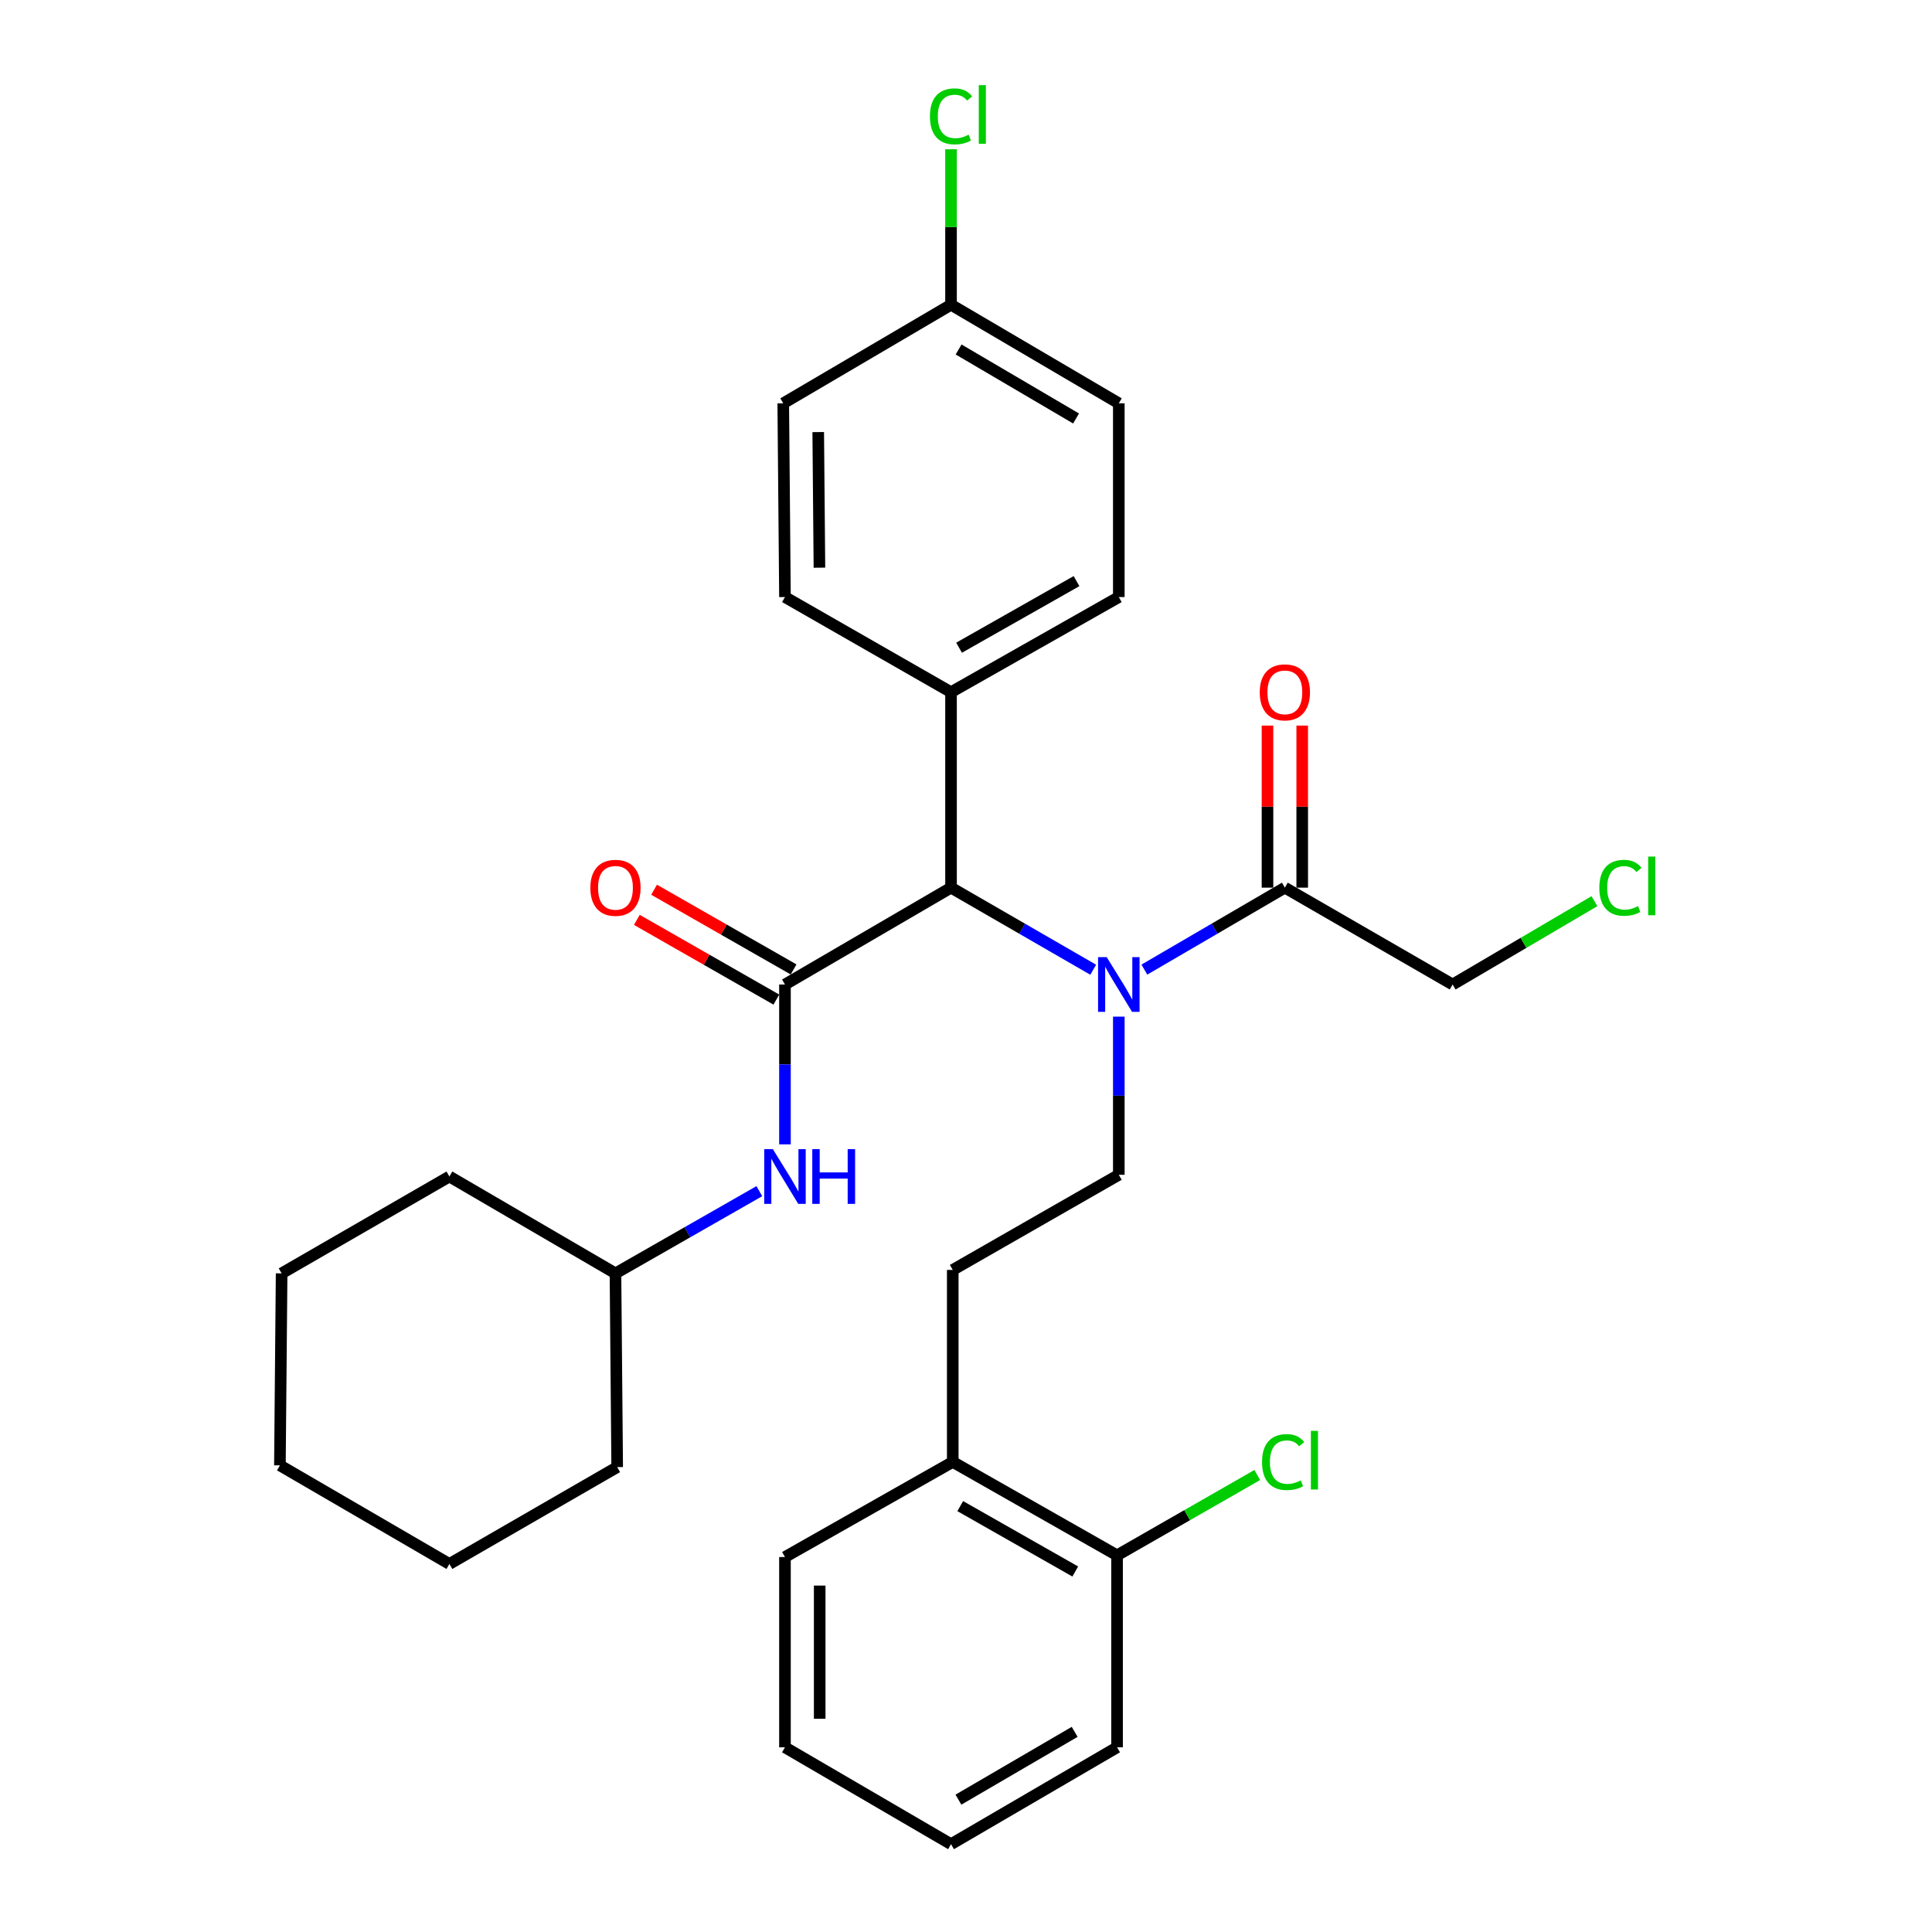<?xml version='1.0' encoding='iso-8859-1'?>
<svg version='1.1' baseProfile='full'
              xmlns='http://www.w3.org/2000/svg'
                      xmlns:rdkit='http://www.rdkit.org/xml'
                      xmlns:xlink='http://www.w3.org/1999/xlink'
                  xml:space='preserve'
width='1000px' height='1000px' viewBox='0 0 1000 1000'>
<!-- END OF HEADER -->
<rect style='opacity:1.0;fill:#FFFFFF;stroke:none' width='1000' height='1000' x='0' y='0'> </rect>
<path class='bond-0' d='M 406.297,509.585 L 492.251,459.448' style='fill:none;fill-rule:evenodd;stroke:#000000;stroke-width:6px;stroke-linecap:butt;stroke-linejoin:miter;stroke-opacity:1' />
<path class='bond-1' d='M 406.297,509.585 L 406.297,550.95' style='fill:none;fill-rule:evenodd;stroke:#000000;stroke-width:6px;stroke-linecap:butt;stroke-linejoin:miter;stroke-opacity:1' />
<path class='bond-1' d='M 406.297,550.95 L 406.297,592.315' style='fill:none;fill-rule:evenodd;stroke:#0000FF;stroke-width:6px;stroke-linecap:butt;stroke-linejoin:miter;stroke-opacity:1' />
<path class='bond-2' d='M 410.756,501.782 L 374.653,481.15' style='fill:none;fill-rule:evenodd;stroke:#000000;stroke-width:6px;stroke-linecap:butt;stroke-linejoin:miter;stroke-opacity:1' />
<path class='bond-2' d='M 374.653,481.15 L 338.55,460.518' style='fill:none;fill-rule:evenodd;stroke:#FF0000;stroke-width:6px;stroke-linecap:butt;stroke-linejoin:miter;stroke-opacity:1' />
<path class='bond-2' d='M 401.838,517.387 L 365.735,496.755' style='fill:none;fill-rule:evenodd;stroke:#000000;stroke-width:6px;stroke-linecap:butt;stroke-linejoin:miter;stroke-opacity:1' />
<path class='bond-2' d='M 365.735,496.755 L 329.632,476.123' style='fill:none;fill-rule:evenodd;stroke:#FF0000;stroke-width:6px;stroke-linecap:butt;stroke-linejoin:miter;stroke-opacity:1' />
<path class='bond-3' d='M 565.848,501.937 L 529.049,480.692' style='fill:none;fill-rule:evenodd;stroke:#0000FF;stroke-width:6px;stroke-linecap:butt;stroke-linejoin:miter;stroke-opacity:1' />
<path class='bond-3' d='M 529.049,480.692 L 492.251,459.448' style='fill:none;fill-rule:evenodd;stroke:#000000;stroke-width:6px;stroke-linecap:butt;stroke-linejoin:miter;stroke-opacity:1' />
<path class='bond-4' d='M 592.322,501.868 L 628.681,480.658' style='fill:none;fill-rule:evenodd;stroke:#0000FF;stroke-width:6px;stroke-linecap:butt;stroke-linejoin:miter;stroke-opacity:1' />
<path class='bond-4' d='M 628.681,480.658 L 665.039,459.448' style='fill:none;fill-rule:evenodd;stroke:#000000;stroke-width:6px;stroke-linecap:butt;stroke-linejoin:miter;stroke-opacity:1' />
<path class='bond-5' d='M 579.095,526.207 L 579.095,567.139' style='fill:none;fill-rule:evenodd;stroke:#0000FF;stroke-width:6px;stroke-linecap:butt;stroke-linejoin:miter;stroke-opacity:1' />
<path class='bond-5' d='M 579.095,567.139 L 579.095,608.071' style='fill:none;fill-rule:evenodd;stroke:#000000;stroke-width:6px;stroke-linecap:butt;stroke-linejoin:miter;stroke-opacity:1' />
<path class='bond-6' d='M 492.251,459.448 L 492.251,358.275' style='fill:none;fill-rule:evenodd;stroke:#000000;stroke-width:6px;stroke-linecap:butt;stroke-linejoin:miter;stroke-opacity:1' />
<path class='bond-7' d='M 674.026,459.448 L 674.026,417.506' style='fill:none;fill-rule:evenodd;stroke:#000000;stroke-width:6px;stroke-linecap:butt;stroke-linejoin:miter;stroke-opacity:1' />
<path class='bond-7' d='M 674.026,417.506 L 674.026,375.565' style='fill:none;fill-rule:evenodd;stroke:#FF0000;stroke-width:6px;stroke-linecap:butt;stroke-linejoin:miter;stroke-opacity:1' />
<path class='bond-7' d='M 656.052,459.448 L 656.052,417.506' style='fill:none;fill-rule:evenodd;stroke:#000000;stroke-width:6px;stroke-linecap:butt;stroke-linejoin:miter;stroke-opacity:1' />
<path class='bond-7' d='M 656.052,417.506 L 656.052,375.565' style='fill:none;fill-rule:evenodd;stroke:#FF0000;stroke-width:6px;stroke-linecap:butt;stroke-linejoin:miter;stroke-opacity:1' />
<path class='bond-8' d='M 665.039,459.448 L 751.882,509.585' style='fill:none;fill-rule:evenodd;stroke:#000000;stroke-width:6px;stroke-linecap:butt;stroke-linejoin:miter;stroke-opacity:1' />
<path class='bond-9' d='M 393.03,616.541 L 355.797,637.819' style='fill:none;fill-rule:evenodd;stroke:#0000FF;stroke-width:6px;stroke-linecap:butt;stroke-linejoin:miter;stroke-opacity:1' />
<path class='bond-9' d='M 355.797,637.819 L 318.565,659.096' style='fill:none;fill-rule:evenodd;stroke:#000000;stroke-width:6px;stroke-linecap:butt;stroke-linejoin:miter;stroke-opacity:1' />
<path class='bond-10' d='M 579.095,608.071 L 493.14,657.309' style='fill:none;fill-rule:evenodd;stroke:#000000;stroke-width:6px;stroke-linecap:butt;stroke-linejoin:miter;stroke-opacity:1' />
<path class='bond-11' d='M 492.251,358.275 L 579.095,309.037' style='fill:none;fill-rule:evenodd;stroke:#000000;stroke-width:6px;stroke-linecap:butt;stroke-linejoin:miter;stroke-opacity:1' />
<path class='bond-11' d='M 496.413,335.254 L 557.203,300.787' style='fill:none;fill-rule:evenodd;stroke:#000000;stroke-width:6px;stroke-linecap:butt;stroke-linejoin:miter;stroke-opacity:1' />
<path class='bond-12' d='M 492.251,358.275 L 406.297,309.037' style='fill:none;fill-rule:evenodd;stroke:#000000;stroke-width:6px;stroke-linecap:butt;stroke-linejoin:miter;stroke-opacity:1' />
<path class='bond-13' d='M 493.14,657.309 L 493.14,756.684' style='fill:none;fill-rule:evenodd;stroke:#000000;stroke-width:6px;stroke-linecap:butt;stroke-linejoin:miter;stroke-opacity:1' />
<path class='bond-14' d='M 493.14,756.684 L 578.196,805.034' style='fill:none;fill-rule:evenodd;stroke:#000000;stroke-width:6px;stroke-linecap:butt;stroke-linejoin:miter;stroke-opacity:1' />
<path class='bond-14' d='M 497.016,779.562 L 556.555,813.407' style='fill:none;fill-rule:evenodd;stroke:#000000;stroke-width:6px;stroke-linecap:butt;stroke-linejoin:miter;stroke-opacity:1' />
<path class='bond-15' d='M 493.14,756.684 L 406.297,805.922' style='fill:none;fill-rule:evenodd;stroke:#000000;stroke-width:6px;stroke-linecap:butt;stroke-linejoin:miter;stroke-opacity:1' />
<path class='bond-16' d='M 578.196,805.034 L 614.475,784.247' style='fill:none;fill-rule:evenodd;stroke:#000000;stroke-width:6px;stroke-linecap:butt;stroke-linejoin:miter;stroke-opacity:1' />
<path class='bond-16' d='M 614.475,784.247 L 650.754,763.461' style='fill:none;fill-rule:evenodd;stroke:#00CC00;stroke-width:6px;stroke-linecap:butt;stroke-linejoin:miter;stroke-opacity:1' />
<path class='bond-17' d='M 578.196,805.034 L 578.196,904.409' style='fill:none;fill-rule:evenodd;stroke:#000000;stroke-width:6px;stroke-linecap:butt;stroke-linejoin:miter;stroke-opacity:1' />
<path class='bond-18' d='M 579.095,309.037 L 579.095,208.763' style='fill:none;fill-rule:evenodd;stroke:#000000;stroke-width:6px;stroke-linecap:butt;stroke-linejoin:miter;stroke-opacity:1' />
<path class='bond-19' d='M 406.297,309.037 L 405.408,208.763' style='fill:none;fill-rule:evenodd;stroke:#000000;stroke-width:6px;stroke-linecap:butt;stroke-linejoin:miter;stroke-opacity:1' />
<path class='bond-19' d='M 424.136,293.837 L 423.514,223.645' style='fill:none;fill-rule:evenodd;stroke:#000000;stroke-width:6px;stroke-linecap:butt;stroke-linejoin:miter;stroke-opacity:1' />
<path class='bond-20' d='M 492.251,157.738 L 405.408,208.763' style='fill:none;fill-rule:evenodd;stroke:#000000;stroke-width:6px;stroke-linecap:butt;stroke-linejoin:miter;stroke-opacity:1' />
<path class='bond-21' d='M 492.251,157.738 L 492.251,117.496' style='fill:none;fill-rule:evenodd;stroke:#000000;stroke-width:6px;stroke-linecap:butt;stroke-linejoin:miter;stroke-opacity:1' />
<path class='bond-21' d='M 492.251,117.496 L 492.251,77.254' style='fill:none;fill-rule:evenodd;stroke:#00CC00;stroke-width:6px;stroke-linecap:butt;stroke-linejoin:miter;stroke-opacity:1' />
<path class='bond-22' d='M 492.251,157.738 L 579.095,208.763' style='fill:none;fill-rule:evenodd;stroke:#000000;stroke-width:6px;stroke-linecap:butt;stroke-linejoin:miter;stroke-opacity:1' />
<path class='bond-22' d='M 496.172,180.888 L 556.963,216.606' style='fill:none;fill-rule:evenodd;stroke:#000000;stroke-width:6px;stroke-linecap:butt;stroke-linejoin:miter;stroke-opacity:1' />
<path class='bond-23' d='M 318.565,659.096 L 319.453,759.37' style='fill:none;fill-rule:evenodd;stroke:#000000;stroke-width:6px;stroke-linecap:butt;stroke-linejoin:miter;stroke-opacity:1' />
<path class='bond-24' d='M 318.565,659.096 L 232.61,608.96' style='fill:none;fill-rule:evenodd;stroke:#000000;stroke-width:6px;stroke-linecap:butt;stroke-linejoin:miter;stroke-opacity:1' />
<path class='bond-25' d='M 751.882,509.585 L 788.585,488.015' style='fill:none;fill-rule:evenodd;stroke:#000000;stroke-width:6px;stroke-linecap:butt;stroke-linejoin:miter;stroke-opacity:1' />
<path class='bond-25' d='M 788.585,488.015 L 825.288,466.446' style='fill:none;fill-rule:evenodd;stroke:#00CC00;stroke-width:6px;stroke-linecap:butt;stroke-linejoin:miter;stroke-opacity:1' />
<path class='bond-26' d='M 406.297,805.922 L 406.297,904.409' style='fill:none;fill-rule:evenodd;stroke:#000000;stroke-width:6px;stroke-linecap:butt;stroke-linejoin:miter;stroke-opacity:1' />
<path class='bond-26' d='M 424.27,820.695 L 424.27,889.636' style='fill:none;fill-rule:evenodd;stroke:#000000;stroke-width:6px;stroke-linecap:butt;stroke-linejoin:miter;stroke-opacity:1' />
<path class='bond-27' d='M 578.196,904.409 L 492.251,954.545' style='fill:none;fill-rule:evenodd;stroke:#000000;stroke-width:6px;stroke-linecap:butt;stroke-linejoin:miter;stroke-opacity:1' />
<path class='bond-27' d='M 556.247,896.404 L 496.086,931.5' style='fill:none;fill-rule:evenodd;stroke:#000000;stroke-width:6px;stroke-linecap:butt;stroke-linejoin:miter;stroke-opacity:1' />
<path class='bond-28' d='M 319.453,759.37 L 232.61,809.507' style='fill:none;fill-rule:evenodd;stroke:#000000;stroke-width:6px;stroke-linecap:butt;stroke-linejoin:miter;stroke-opacity:1' />
<path class='bond-29' d='M 232.61,608.96 L 145.767,659.096' style='fill:none;fill-rule:evenodd;stroke:#000000;stroke-width:6px;stroke-linecap:butt;stroke-linejoin:miter;stroke-opacity:1' />
<path class='bond-30' d='M 492.251,954.545 L 406.297,904.409' style='fill:none;fill-rule:evenodd;stroke:#000000;stroke-width:6px;stroke-linecap:butt;stroke-linejoin:miter;stroke-opacity:1' />
<path class='bond-31' d='M 145.767,659.096 L 144.878,758.471' style='fill:none;fill-rule:evenodd;stroke:#000000;stroke-width:6px;stroke-linecap:butt;stroke-linejoin:miter;stroke-opacity:1' />
<path class='bond-32' d='M 232.61,809.507 L 144.878,758.471' style='fill:none;fill-rule:evenodd;stroke:#000000;stroke-width:6px;stroke-linecap:butt;stroke-linejoin:miter;stroke-opacity:1' />
<path  class='atom-1' d='M 572.835 495.425
L 582.115 510.425
Q 583.035 511.905, 584.515 514.585
Q 585.995 517.265, 586.075 517.425
L 586.075 495.425
L 589.835 495.425
L 589.835 523.745
L 585.955 523.745
L 575.995 507.345
Q 574.835 505.425, 573.595 503.225
Q 572.395 501.025, 572.035 500.345
L 572.035 523.745
L 568.355 523.745
L 568.355 495.425
L 572.835 495.425
' fill='#0000FF'/>
<path  class='atom-4' d='M 400.037 594.8
L 409.317 609.8
Q 410.237 611.28, 411.717 613.96
Q 413.197 616.64, 413.277 616.8
L 413.277 594.8
L 417.037 594.8
L 417.037 623.12
L 413.157 623.12
L 403.197 606.72
Q 402.037 604.8, 400.797 602.6
Q 399.597 600.4, 399.237 599.72
L 399.237 623.12
L 395.557 623.12
L 395.557 594.8
L 400.037 594.8
' fill='#0000FF'/>
<path  class='atom-4' d='M 420.437 594.8
L 424.277 594.8
L 424.277 606.84
L 438.757 606.84
L 438.757 594.8
L 442.597 594.8
L 442.597 623.12
L 438.757 623.12
L 438.757 610.04
L 424.277 610.04
L 424.277 623.12
L 420.437 623.12
L 420.437 594.8
' fill='#0000FF'/>
<path  class='atom-6' d='M 305.565 459.528
Q 305.565 452.728, 308.925 448.928
Q 312.285 445.128, 318.565 445.128
Q 324.845 445.128, 328.205 448.928
Q 331.565 452.728, 331.565 459.528
Q 331.565 466.408, 328.165 470.328
Q 324.765 474.208, 318.565 474.208
Q 312.325 474.208, 308.925 470.328
Q 305.565 466.448, 305.565 459.528
M 318.565 471.008
Q 322.885 471.008, 325.205 468.128
Q 327.565 465.208, 327.565 459.528
Q 327.565 453.968, 325.205 451.168
Q 322.885 448.328, 318.565 448.328
Q 314.245 448.328, 311.885 451.128
Q 309.565 453.928, 309.565 459.528
Q 309.565 465.248, 311.885 468.128
Q 314.245 471.008, 318.565 471.008
' fill='#FF0000'/>
<path  class='atom-8' d='M 652.039 358.355
Q 652.039 351.555, 655.399 347.755
Q 658.759 343.955, 665.039 343.955
Q 671.319 343.955, 674.679 347.755
Q 678.039 351.555, 678.039 358.355
Q 678.039 365.235, 674.639 369.155
Q 671.239 373.035, 665.039 373.035
Q 658.799 373.035, 655.399 369.155
Q 652.039 365.275, 652.039 358.355
M 665.039 369.835
Q 669.359 369.835, 671.679 366.955
Q 674.039 364.035, 674.039 358.355
Q 674.039 352.795, 671.679 349.995
Q 669.359 347.155, 665.039 347.155
Q 660.719 347.155, 658.359 349.955
Q 656.039 352.755, 656.039 358.355
Q 656.039 364.075, 658.359 366.955
Q 660.719 369.835, 665.039 369.835
' fill='#FF0000'/>
<path  class='atom-15' d='M 653.23 756.765
Q 653.23 749.725, 656.51 746.045
Q 659.83 742.325, 666.11 742.325
Q 671.95 742.325, 675.07 746.445
L 672.43 748.605
Q 670.15 745.605, 666.11 745.605
Q 661.83 745.605, 659.55 748.485
Q 657.31 751.325, 657.31 756.765
Q 657.31 762.365, 659.63 765.245
Q 661.99 768.125, 666.55 768.125
Q 669.67 768.125, 673.31 766.245
L 674.43 769.245
Q 672.95 770.205, 670.71 770.765
Q 668.47 771.325, 665.99 771.325
Q 659.83 771.325, 656.51 767.565
Q 653.23 763.805, 653.23 756.765
' fill='#00CC00'/>
<path  class='atom-15' d='M 678.51 740.605
L 682.19 740.605
L 682.19 770.965
L 678.51 770.965
L 678.51 740.605
' fill='#00CC00'/>
<path  class='atom-19' d='M 481.331 60.231
Q 481.331 53.191, 484.611 49.511
Q 487.931 45.791, 494.211 45.791
Q 500.051 45.791, 503.171 49.911
L 500.531 52.071
Q 498.251 49.071, 494.211 49.071
Q 489.931 49.071, 487.651 51.951
Q 485.411 54.791, 485.411 60.231
Q 485.411 65.831, 487.731 68.711
Q 490.091 71.591, 494.651 71.591
Q 497.771 71.591, 501.411 69.711
L 502.531 72.711
Q 501.051 73.671, 498.811 74.231
Q 496.571 74.791, 494.091 74.791
Q 487.931 74.791, 484.611 71.031
Q 481.331 67.271, 481.331 60.231
' fill='#00CC00'/>
<path  class='atom-19' d='M 506.611 44.071
L 510.291 44.071
L 510.291 74.431
L 506.611 74.431
L 506.611 44.071
' fill='#00CC00'/>
<path  class='atom-21' d='M 827.806 459.529
Q 827.806 452.489, 831.086 448.809
Q 834.406 445.089, 840.686 445.089
Q 846.526 445.089, 849.646 449.209
L 847.006 451.369
Q 844.726 448.369, 840.686 448.369
Q 836.406 448.369, 834.126 451.249
Q 831.886 454.089, 831.886 459.529
Q 831.886 465.129, 834.206 468.009
Q 836.566 470.889, 841.126 470.889
Q 844.246 470.889, 847.886 469.009
L 849.006 472.009
Q 847.526 472.969, 845.286 473.529
Q 843.046 474.089, 840.566 474.089
Q 834.406 474.089, 831.086 470.329
Q 827.806 466.569, 827.806 459.529
' fill='#00CC00'/>
<path  class='atom-21' d='M 853.086 443.369
L 856.766 443.369
L 856.766 473.729
L 853.086 473.729
L 853.086 443.369
' fill='#00CC00'/>
</svg>
